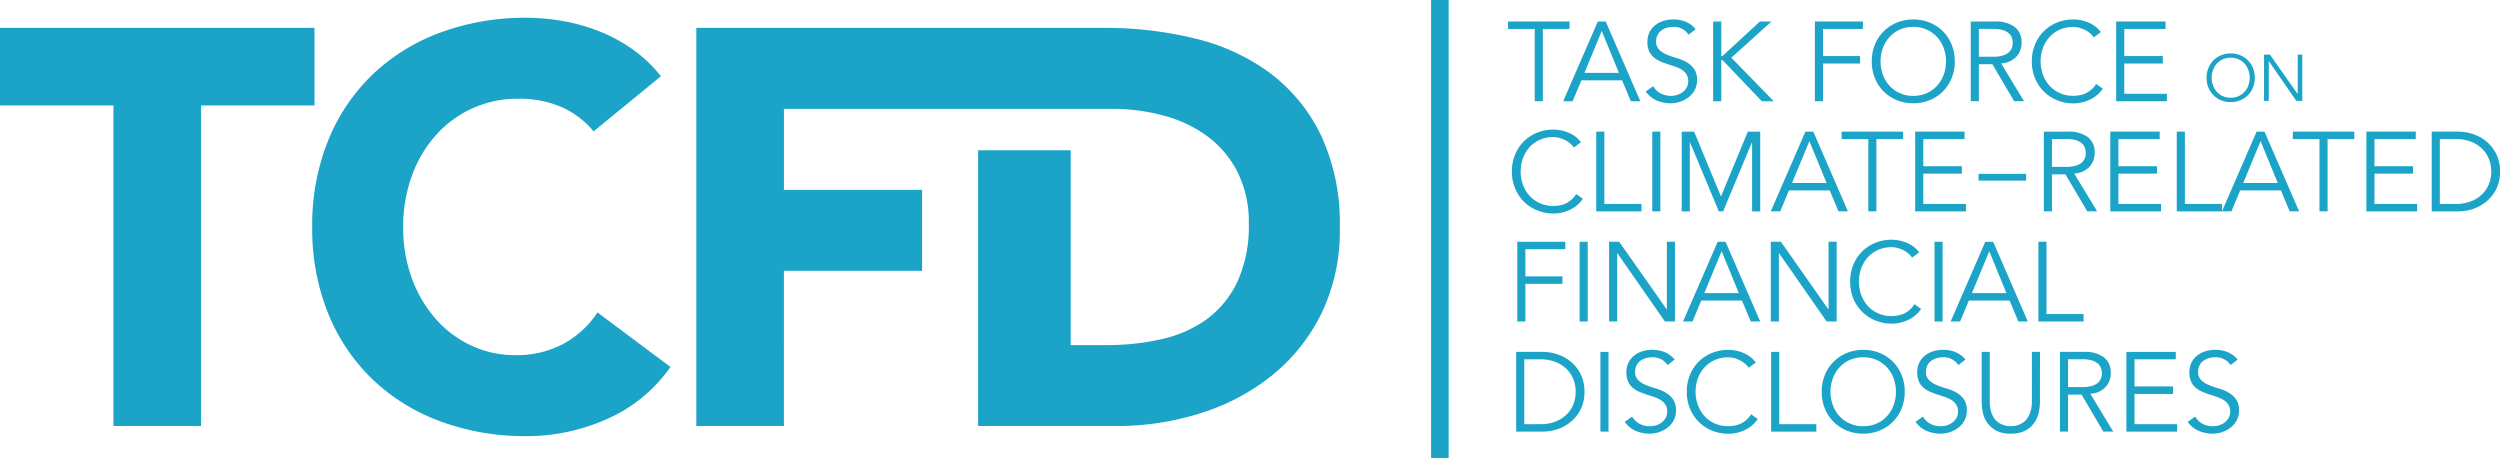<?xml version="1.0" encoding="UTF-8"?>
<svg xmlns="http://www.w3.org/2000/svg" xmlns:xlink="http://www.w3.org/1999/xlink" width="211.552" height="38.766" viewBox="0 0 211.552 38.766">
  <defs>
    <clipPath id="clip-path">
      <path id="Path_40118" data-name="Path 40118" d="M0,21.851H211.552V-16.915H0Z" transform="translate(0 16.915)" fill="none"></path>
    </clipPath>
  </defs>
  <g id="TCFD-logo" transform="translate(0 16.915)">
    <g id="Group_440" data-name="Group 440" transform="translate(127.615 -15.095)">
      <path id="Path_40115" data-name="Path 40115" d="M0,0V.63H2.255V6.747H2.94V.63H5.2V0Z" fill="#1ba3c8"></path>
    </g>
    <g id="Group_441" data-name="Group 441" transform="translate(132.278 -15.095)">
      <path id="Path_40116" data-name="Path 40116" d="M1.652,0-1.279,6.747h.8L.261,4.976H3.706l.743,1.772h.8L2.319,0Zm.332.8L3.44,4.345H.52Z" transform="translate(1.279)" fill="#1ba3c8"></path>
    </g>
    <g id="Group_443" data-name="Group 443" transform="translate(0 -16.915)" clip-path="url(#clip-path)">
      <g id="Group_442" data-name="Group 442" transform="translate(139.263 1.649)">
        <path id="Path_40117" data-name="Path 40117" d="M2.044.725A1.48,1.48,0,0,0,.74.067,1.916,1.916,0,0,0,.217.138a1.463,1.463,0,0,0-.463.22,1.1,1.1,0,0,0-.328.38A1.156,1.156,0,0,0-.7,1.286.948.948,0,0,0-.441,2,2.031,2.031,0,0,0,.2,2.411a7.364,7.364,0,0,0,.834.291,3.734,3.734,0,0,1,.832.344,1.963,1.963,0,0,1,.637.566,1.6,1.6,0,0,1,.257.963,1.726,1.726,0,0,1-.195.825,1.855,1.855,0,0,1-.513.614,2.4,2.4,0,0,1-.713.38,2.467,2.467,0,0,1-.8.135A3.007,3.007,0,0,1-.635,6.3a2.236,2.236,0,0,1-.947-.768l.628-.447a1.625,1.625,0,0,0,.607.594A1.791,1.791,0,0,0,.572,5.9a1.737,1.737,0,0,0,.513-.08,1.518,1.518,0,0,0,.461-.238,1.34,1.34,0,0,0,.337-.387,1.028,1.028,0,0,0,.131-.523,1.077,1.077,0,0,0-.147-.587,1.3,1.3,0,0,0-.39-.392,2.619,2.619,0,0,0-.552-.261c-.206-.069-.419-.14-.637-.209s-.431-.151-.637-.238A2.166,2.166,0,0,1-.9,2.645a1.47,1.47,0,0,1-.39-.516,1.8,1.8,0,0,1-.149-.775A1.845,1.845,0,0,1-1.254.5a1.782,1.782,0,0,1,.5-.6,2.161,2.161,0,0,1,.7-.353,2.857,2.857,0,0,1,.8-.112A2.837,2.837,0,0,1,1.778-.38a2.242,2.242,0,0,1,.866.637Z" transform="translate(1.582 0.561)" fill="#1ba3c8"></path>
      </g>
    </g>
    <g id="Group_444" data-name="Group 444" transform="translate(144.973 -15.095)">
      <path id="Path_40119" data-name="Path 40119" d="M2.226,0-.941,2.924h-.1V0h-.685V6.747h.685V3.268h.115L2.389,6.747H3.4L-.192,3.06,3.207,0Z" transform="translate(1.723)" fill="#1ba3c8"></path>
    </g>
    <g id="Group_445" data-name="Group 445" transform="translate(153.577 -15.095)">
      <path id="Path_40120" data-name="Path 40120" d="M0,0V6.747H.685V3.555h3.14v-.63H.685V.63H4.063V0Z" fill="#1ba3c8"></path>
    </g>
    <g id="Group_449" data-name="Group 449" transform="translate(0 -16.915)" clip-path="url(#clip-path)">
      <g id="Group_446" data-name="Group 446" transform="translate(158.391 1.648)">
        <path id="Path_40121" data-name="Path 40121" d="M3.959,2a3.726,3.726,0,0,1-.266,1.421,3.409,3.409,0,0,1-.738,1.118,3.383,3.383,0,0,1-1.114.74,3.627,3.627,0,0,1-1.393.266,3.631,3.631,0,0,1-1.4-.266,3.373,3.373,0,0,1-1.112-.74A3.339,3.339,0,0,1-2.8,3.419,3.683,3.683,0,0,1-3.065,2,3.683,3.683,0,0,1-2.8.578,3.339,3.339,0,0,1-2.059-.541,3.368,3.368,0,0,1-.947-1.279a3.589,3.589,0,0,1,1.4-.268,3.586,3.586,0,0,1,1.393.268,3.377,3.377,0,0,1,1.114.738A3.409,3.409,0,0,1,3.694.578,3.726,3.726,0,0,1,3.959,2M3.217,2A3.261,3.261,0,0,0,3.027.889a2.806,2.806,0,0,0-.548-.93,2.643,2.643,0,0,0-.871-.639A2.731,2.731,0,0,0,.448-.919,2.742,2.742,0,0,0-.714-.681a2.692,2.692,0,0,0-.871.639,2.845,2.845,0,0,0-.548.93A3.261,3.261,0,0,0-2.322,2a3.284,3.284,0,0,0,.19,1.112,2.834,2.834,0,0,0,.548.928,2.692,2.692,0,0,0,.871.639,2.742,2.742,0,0,0,1.162.238,2.731,2.731,0,0,0,1.16-.238,2.643,2.643,0,0,0,.871-.639,2.8,2.8,0,0,0,.548-.928A3.284,3.284,0,0,0,3.217,2" transform="translate(3.065 1.547)" fill="#1ba3c8"></path>
      </g>
      <g id="Group_447" data-name="Group 447" transform="translate(166.767 1.821)">
        <path id="Path_40122" data-name="Path 40122" d="M.386,3.8H-.3V-2.944H1.775A2.643,2.643,0,0,1,3.4-2.5a1.586,1.586,0,0,1,.6,1.354A1.691,1.691,0,0,1,3.551.042,1.9,1.9,0,0,1,2.27.6L4.211,3.8H3.375L1.528.668H.386Zm0-3.765H1.605A2.808,2.808,0,0,0,2.38-.056a1.465,1.465,0,0,0,.509-.252.934.934,0,0,0,.277-.374,1.266,1.266,0,0,0,.085-.461A1.247,1.247,0,0,0,3.166-1.6a.974.974,0,0,0-.277-.376,1.322,1.322,0,0,0-.509-.252,2.815,2.815,0,0,0-.775-.092H.386Z" transform="translate(0.299 2.944)" fill="#1ba3c8"></path>
      </g>
      <g id="Group_448" data-name="Group 448" transform="translate(171.935 1.649)">
        <path id="Path_40123" data-name="Path 40123" d="M3.385,3.3a2.529,2.529,0,0,1-.424.486,2.666,2.666,0,0,1-.575.4,3.386,3.386,0,0,1-.7.261,3.2,3.2,0,0,1-.8.1A3.57,3.57,0,0,1-.5,4.27a3.377,3.377,0,0,1-1.114-.738,3.36,3.36,0,0,1-.738-1.121A3.671,3.671,0,0,1-2.62.992,3.683,3.683,0,0,1-2.354-.428a3.407,3.407,0,0,1,.738-1.121A3.413,3.413,0,0,1-.5-2.287,3.611,3.611,0,0,1,.891-2.553a3.4,3.4,0,0,1,1.256.248,2.528,2.528,0,0,1,1.075.818l-.6.449a1.649,1.649,0,0,0-.286-.323,2,2,0,0,0-.413-.286,2.744,2.744,0,0,0-.5-.2,1.964,1.964,0,0,0-.534-.076,2.749,2.749,0,0,0-1.162.238,2.627,2.627,0,0,0-.871.639,2.806,2.806,0,0,0-.545.928A3.229,3.229,0,0,0-1.877.992,3.216,3.216,0,0,0-1.687,2.1a2.84,2.84,0,0,0,.545.93,2.653,2.653,0,0,0,.871.637,2.715,2.715,0,0,0,1.162.238,2.91,2.91,0,0,0,.527-.048,2.131,2.131,0,0,0,.516-.16,1.984,1.984,0,0,0,.474-.309A2.3,2.3,0,0,0,2.823,2.9Z" transform="translate(2.62 2.553)" fill="#1ba3c8"></path>
      </g>
    </g>
    <g id="Group_450" data-name="Group 450" transform="translate(179.071 -15.095)">
      <path id="Path_40125" data-name="Path 40125" d="M0,0V6.747H4.293v-.63H.688V3.555H3.949v-.63H.688V.63h3.49V0Z" fill="#1ba3c8"></path>
    </g>
    <g id="Group_452" data-name="Group 452" transform="translate(0 -16.915)" clip-path="url(#clip-path)">
      <g id="Group_451" data-name="Group 451" transform="translate(186.723 4.523)">
        <path id="Path_40126" data-name="Path 40126" d="M2.3,1.16a2.159,2.159,0,0,1-.156.825,2,2,0,0,1-.426.651,2,2,0,0,1-.649.429,2.085,2.085,0,0,1-.809.154,2.085,2.085,0,0,1-.809-.154A1.966,1.966,0,0,1-1.2,2.636a1.974,1.974,0,0,1-.429-.651A2.159,2.159,0,0,1-1.78,1.16,2.159,2.159,0,0,1-1.624.335,1.974,1.974,0,0,1-1.2-.316,1.966,1.966,0,0,1-.549-.744,2.085,2.085,0,0,1,.26-.9a2.085,2.085,0,0,1,.809.154,2,2,0,0,1,.649.429,2,2,0,0,1,.426.651A2.159,2.159,0,0,1,2.3,1.16m-.431,0a1.892,1.892,0,0,0-.11-.644A1.679,1.679,0,0,0,1.44-.025,1.569,1.569,0,0,0,.934-.4,1.587,1.587,0,0,0,.26-.534,1.6,1.6,0,0,0-.414-.4a1.594,1.594,0,0,0-.506.371,1.633,1.633,0,0,0-.316.541,1.84,1.84,0,0,0-.112.644,1.84,1.84,0,0,0,.112.644,1.633,1.633,0,0,0,.316.541,1.594,1.594,0,0,0,.506.371,1.6,1.6,0,0,0,.674.138,1.587,1.587,0,0,0,.674-.138,1.569,1.569,0,0,0,.506-.371A1.679,1.679,0,0,0,1.759,1.8a1.892,1.892,0,0,0,.11-.644" transform="translate(1.78 0.898)" fill="#1ba3c8"></path>
      </g>
    </g>
    <g id="Group_453" data-name="Group 453" transform="translate(191.586 -12.294)">
      <path id="Path_40128" data-name="Path 40128" d="M1.6,1.872h.011V-1.449H2V2.47h-.5L-.825-.885H-.836V2.47h-.4V-1.449h.5Z" transform="translate(1.235 1.449)" fill="#1ba3c8"></path>
    </g>
    <g id="Group_455" data-name="Group 455" transform="translate(0 -16.915)" clip-path="url(#clip-path)">
      <g id="Group_454" data-name="Group 454" transform="translate(127.938 10.968)">
        <path id="Path_40129" data-name="Path 40129" d="M3.385,3.3a2.529,2.529,0,0,1-.424.486,2.666,2.666,0,0,1-.575.4,3.386,3.386,0,0,1-.7.261,3.2,3.2,0,0,1-.8.1A3.578,3.578,0,0,1-.5,4.27a3.377,3.377,0,0,1-1.114-.738,3.4,3.4,0,0,1-.738-1.121A3.671,3.671,0,0,1-2.62.992,3.683,3.683,0,0,1-2.354-.428a3.419,3.419,0,0,1,.738-1.121A3.413,3.413,0,0,1-.5-2.287,3.619,3.619,0,0,1,.891-2.553a3.4,3.4,0,0,1,1.256.248,2.528,2.528,0,0,1,1.075.818l-.6.449a1.649,1.649,0,0,0-.286-.323,2,2,0,0,0-.413-.286,2.744,2.744,0,0,0-.5-.2,1.951,1.951,0,0,0-.534-.076,2.749,2.749,0,0,0-1.162.238,2.627,2.627,0,0,0-.871.639,2.806,2.806,0,0,0-.545.928A3.229,3.229,0,0,0-1.877.992,3.216,3.216,0,0,0-1.687,2.1a2.84,2.84,0,0,0,.545.93,2.653,2.653,0,0,0,.871.637,2.715,2.715,0,0,0,1.162.238,2.935,2.935,0,0,0,.529-.048,2.145,2.145,0,0,0,.513-.16,1.984,1.984,0,0,0,.474-.309A2.3,2.3,0,0,0,2.823,2.9Z" transform="translate(2.62 2.553)" fill="#1ba3c8"></path>
      </g>
    </g>
    <g id="Group_456" data-name="Group 456" transform="translate(135.076 -5.777)">
      <path id="Path_40131" data-name="Path 40131" d="M.386,3.449h3.14v.63H-.3V-2.67H.386Z" transform="translate(0.299 2.67)" fill="#1ba3c8"></path>
    </g>
    <path id="Path_40132" data-name="Path 40132" d="M61.007-5.308h.685v-6.747h-.685Z" transform="translate(78.809 6.278)" fill="#1ba3c8"></path>
    <g id="Group_457" data-name="Group 457" transform="translate(142.309 -5.775)">
      <path id="Path_40133" data-name="Path 40133" d="M1.872,3.094,4.145-2.395H5.193V4.352H4.507V-1.481H4.489L2.053,4.352H1.691L-.745-1.481H-.764V4.352h-.685V-2.395H-.4Z" transform="translate(1.449 2.395)" fill="#1ba3c8"></path>
    </g>
    <g id="Group_458" data-name="Group 458" transform="translate(149.845 -5.775)">
      <path id="Path_40134" data-name="Path 40134" d="M.451,3.8h-.8L2.582-2.944h.667L6.18,3.8h-.8L4.638,2.029H1.193Zm1-2.4H4.372L2.917-2.144Z" transform="translate(0.349 2.944)" fill="#1ba3c8"></path>
    </g>
    <g id="Group_459" data-name="Group 459" transform="translate(155.842 -5.775)">
      <path id="Path_40135" data-name="Path 40135" d="M1.657,3.8H.972V-2.316H-1.283v-.628h5.2v.628H1.657Z" transform="translate(1.283 2.944)" fill="#1ba3c8"></path>
    </g>
    <g id="Group_460" data-name="Group 460" transform="translate(162.065 -5.777)">
      <path id="Path_40136" data-name="Path 40136" d="M.386,3.449H3.994v.63H-.3V-2.67H3.879v.63H.386v2.3H3.65V.885H.386Z" transform="translate(0.299 2.67)" fill="#1ba3c8"></path>
    </g>
    <path id="Path_40137" data-name="Path 40137" d="M73.055-9.924h4.024v-.571H73.055Z" transform="translate(94.373 8.293)" fill="#1ba3c8"></path>
    <g id="Group_462" data-name="Group 462" transform="translate(0 -16.915)" clip-path="url(#clip-path)">
      <g id="Group_461" data-name="Group 461" transform="translate(172.952 11.14)">
        <path id="Path_40138" data-name="Path 40138" d="M.386,3.8H-.3V-2.944H1.775A2.643,2.643,0,0,1,3.4-2.5a1.586,1.586,0,0,1,.6,1.354A1.691,1.691,0,0,1,3.551.042,1.9,1.9,0,0,1,2.27.6L4.211,3.8H3.375L1.528.668H.386Zm0-3.765H1.605A2.808,2.808,0,0,0,2.38-.056a1.465,1.465,0,0,0,.509-.252.934.934,0,0,0,.277-.374,1.266,1.266,0,0,0,.085-.461A1.247,1.247,0,0,0,3.166-1.6a.974.974,0,0,0-.277-.376,1.322,1.322,0,0,0-.509-.252,2.815,2.815,0,0,0-.775-.092H.386Z" transform="translate(0.299 2.944)" fill="#1ba3c8"></path>
      </g>
    </g>
    <g id="Group_463" data-name="Group 463" transform="translate(178.576 -5.777)">
      <path id="Path_40140" data-name="Path 40140" d="M.386,3.449H3.994v.63H-.3V-2.67H3.879v.63H.386v2.3H3.65V.885H.386Z" transform="translate(0.299 2.67)" fill="#1ba3c8"></path>
    </g>
    <g id="Group_464" data-name="Group 464" transform="translate(184.2 -5.777)">
      <path id="Path_40141" data-name="Path 40141" d="M.386,3.449h3.14v.63H-.3V-2.67H.386Z" transform="translate(0.299 2.67)" fill="#1ba3c8"></path>
    </g>
    <g id="Group_465" data-name="Group 465" transform="translate(188.025 -5.775)">
      <path id="Path_40142" data-name="Path 40142" d="M.451,3.8h-.8L2.582-2.944h.667L6.18,3.8h-.8L4.638,2.029H1.193Zm1-2.4H4.372L2.917-2.144Z" transform="translate(0.349 2.944)" fill="#1ba3c8"></path>
    </g>
    <g id="Group_466" data-name="Group 466" transform="translate(194.022 -5.775)">
      <path id="Path_40143" data-name="Path 40143" d="M1.657,3.8H.972V-2.316H-1.283v-.628h5.2v.628H1.657Z" transform="translate(1.283 2.944)" fill="#1ba3c8"></path>
    </g>
    <g id="Group_467" data-name="Group 467" transform="translate(200.245 -5.777)">
      <path id="Path_40144" data-name="Path 40144" d="M.386,3.449H3.994v.63H-.3V-2.67H3.879v.63H.386v2.3H3.65V.885H.386Z" transform="translate(0.299 2.67)" fill="#1ba3c8"></path>
    </g>
    <g id="Group_469" data-name="Group 469" transform="translate(0 -16.915)" clip-path="url(#clip-path)">
      <g id="Group_468" data-name="Group 468" transform="translate(205.775 11.139)">
        <path id="Path_40145" data-name="Path 40145" d="M0,0H2.237A4.046,4.046,0,0,1,3.5.209,3.492,3.492,0,0,1,4.639.843,3.219,3.219,0,0,1,5.464,1.9a3.28,3.28,0,0,1,.314,1.471,3.283,3.283,0,0,1-.314,1.478A3.24,3.24,0,0,1,4.639,5.9,3.45,3.45,0,0,1,3.5,6.539a3.981,3.981,0,0,1-1.26.209H0ZM.685,6.119H2.017a3.494,3.494,0,0,0,1.338-.234A2.807,2.807,0,0,0,4.3,5.267a2.508,2.508,0,0,0,.557-.878,2.937,2.937,0,0,0,0-2.031A2.478,2.478,0,0,0,4.3,1.483,2.778,2.778,0,0,0,3.355.862,3.494,3.494,0,0,0,2.017.628H.685Z" fill="#1ba3c8"></path>
      </g>
    </g>
    <g id="Group_470" data-name="Group 470" transform="translate(128.395 3.544)">
      <path id="Path_40147" data-name="Path 40147" d="M.386,3.8H-.3V-2.944H3.764v.628H.386v2.3h3.14v.63H.386Z" transform="translate(0.299 2.944)" fill="#1ba3c8"></path>
    </g>
    <path id="Path_40148" data-name="Path 40148" d="M58.324-1.241h.688V-7.988h-.688Z" transform="translate(75.343 11.532)" fill="#1ba3c8"></path>
    <g id="Group_471" data-name="Group 471" transform="translate(136.161 3.543)">
      <path id="Path_40149" data-name="Path 40149" d="M2.746,3.223h.018V-2.495H3.45V4.252H2.6L-1.422-1.523h-.018V4.252h-.685V-2.495h.857Z" transform="translate(2.126 2.495)" fill="#1ba3c8"></path>
    </g>
    <g id="Group_472" data-name="Group 472" transform="translate(142.42 3.544)">
      <path id="Path_40150" data-name="Path 40150" d="M.451,3.8h-.8L2.582-2.944h.667L6.18,3.8h-.8L4.638,2.029H1.193Zm1-2.4H4.372L2.917-2.144Z" transform="translate(0.349 2.944)" fill="#1ba3c8"></path>
    </g>
    <g id="Group_473" data-name="Group 473" transform="translate(149.844 3.543)">
      <path id="Path_40151" data-name="Path 40151" d="M2.746,3.223h.018V-2.495H3.45V4.252H2.6L-1.422-1.523h-.018V4.252h-.685V-2.495h.857Z" transform="translate(2.126 2.495)" fill="#1ba3c8"></path>
    </g>
    <g id="Group_475" data-name="Group 475" transform="translate(0 -16.915)" clip-path="url(#clip-path)">
      <g id="Group_474" data-name="Group 474" transform="translate(156.561 20.287)">
        <path id="Path_40152" data-name="Path 40152" d="M3.385,3.3a2.529,2.529,0,0,1-.424.486,2.666,2.666,0,0,1-.575.4,3.386,3.386,0,0,1-.7.261,3.2,3.2,0,0,1-.8.1A3.578,3.578,0,0,1-.5,4.27a3.377,3.377,0,0,1-1.114-.738,3.36,3.36,0,0,1-.738-1.121A3.671,3.671,0,0,1-2.62.992,3.675,3.675,0,0,1-2.354-.428a3.384,3.384,0,0,1,.738-1.121A3.413,3.413,0,0,1-.5-2.287,3.577,3.577,0,0,1,.891-2.553a3.4,3.4,0,0,1,1.256.248,2.528,2.528,0,0,1,1.075.818l-.6.449a1.725,1.725,0,0,0-.286-.325,2.084,2.084,0,0,0-.413-.284,2.744,2.744,0,0,0-.5-.2,1.951,1.951,0,0,0-.534-.076,2.749,2.749,0,0,0-1.162.238,2.627,2.627,0,0,0-.871.639,2.806,2.806,0,0,0-.545.928A3.229,3.229,0,0,0-1.877.992,3.216,3.216,0,0,0-1.687,2.1a2.84,2.84,0,0,0,.545.93,2.653,2.653,0,0,0,.871.637,2.749,2.749,0,0,0,1.162.238,2.935,2.935,0,0,0,.529-.048,2.254,2.254,0,0,0,.513-.16,2.056,2.056,0,0,0,.474-.309A2.3,2.3,0,0,0,2.823,2.9Z" transform="translate(2.62 2.553)" fill="#1ba3c8"></path>
      </g>
    </g>
    <path id="Path_40154" data-name="Path 40154" d="M71.428-1.241h.685V-7.988h-.685Z" transform="translate(92.271 11.532)" fill="#1ba3c8"></path>
    <g id="Group_476" data-name="Group 476" transform="translate(165.066 3.544)">
      <path id="Path_40155" data-name="Path 40155" d="M.451,3.8h-.8L2.582-2.944h.667L6.18,3.8h-.8L4.638,2.029H1.193Zm1-2.4H4.372L2.917-2.144Z" transform="translate(0.349 2.944)" fill="#1ba3c8"></path>
    </g>
    <g id="Group_477" data-name="Group 477" transform="translate(172.49 3.542)">
      <path id="Path_40156" data-name="Path 40156" d="M.386,3.449h3.14v.63H-.3V-2.67H.386Z" transform="translate(0.299 2.67)" fill="#1ba3c8"></path>
    </g>
    <g id="Group_479" data-name="Group 479" transform="translate(0 -16.915)" clip-path="url(#clip-path)">
      <g id="Group_478" data-name="Group 478" transform="translate(128.3 29.777)">
        <path id="Path_40157" data-name="Path 40157" d="M0,0H2.237A4.046,4.046,0,0,1,3.5.209,3.492,3.492,0,0,1,4.639.843,3.219,3.219,0,0,1,5.464,1.9a3.28,3.28,0,0,1,.314,1.471,3.283,3.283,0,0,1-.314,1.478A3.24,3.24,0,0,1,4.639,5.9,3.45,3.45,0,0,1,3.5,6.539a3.981,3.981,0,0,1-1.26.209H0ZM.685,6.119H2.017a3.494,3.494,0,0,0,1.338-.234A2.807,2.807,0,0,0,4.3,5.267a2.508,2.508,0,0,0,.557-.878,2.937,2.937,0,0,0,0-2.031A2.478,2.478,0,0,0,4.3,1.483,2.778,2.778,0,0,0,3.355.862,3.494,3.494,0,0,0,2.017.628H.685Z" fill="#1ba3c8"></path>
      </g>
    </g>
    <path id="Path_40159" data-name="Path 40159" d="M59.092,2.825h.685V-3.922h-.685Z" transform="translate(76.336 16.784)" fill="#1ba3c8"></path>
    <g id="Group_482" data-name="Group 482" transform="translate(0 -16.915)" clip-path="url(#clip-path)">
      <g id="Group_480" data-name="Group 480" transform="translate(137.484 29.606)">
        <path id="Path_40160" data-name="Path 40160" d="M2.044.725A1.48,1.48,0,0,0,.74.067,1.916,1.916,0,0,0,.217.138a1.463,1.463,0,0,0-.463.22,1.1,1.1,0,0,0-.328.38A1.156,1.156,0,0,0-.7,1.286.948.948,0,0,0-.441,2,2.031,2.031,0,0,0,.2,2.411a6.94,6.94,0,0,0,.834.291,3.734,3.734,0,0,1,.832.344,1.963,1.963,0,0,1,.637.566,1.6,1.6,0,0,1,.257.963,1.726,1.726,0,0,1-.195.825,1.855,1.855,0,0,1-.513.614,2.4,2.4,0,0,1-.713.38,2.467,2.467,0,0,1-.8.135A3.007,3.007,0,0,1-.635,6.3a2.236,2.236,0,0,1-.947-.768l.628-.447a1.648,1.648,0,0,0,.607.6A1.814,1.814,0,0,0,.572,5.9a1.737,1.737,0,0,0,.513-.08,1.518,1.518,0,0,0,.461-.238,1.34,1.34,0,0,0,.337-.387,1.028,1.028,0,0,0,.131-.523,1.077,1.077,0,0,0-.147-.587,1.3,1.3,0,0,0-.39-.392,2.619,2.619,0,0,0-.552-.261c-.206-.069-.419-.14-.637-.209s-.431-.151-.637-.238A2.166,2.166,0,0,1-.9,2.645a1.482,1.482,0,0,1-.39-.513,1.813,1.813,0,0,1-.149-.777A1.845,1.845,0,0,1-1.254.5a1.782,1.782,0,0,1,.5-.6,2.111,2.111,0,0,1,.7-.351,2.778,2.778,0,0,1,.8-.115A2.837,2.837,0,0,1,1.778-.38a2.242,2.242,0,0,1,.866.637Z" transform="translate(1.582 0.561)" fill="#1ba3c8"></path>
      </g>
      <g id="Group_481" data-name="Group 481" transform="translate(142.737 29.606)">
        <path id="Path_40161" data-name="Path 40161" d="M3.385,3.3a2.529,2.529,0,0,1-.424.486,2.666,2.666,0,0,1-.575.4,3.386,3.386,0,0,1-.7.261,3.2,3.2,0,0,1-.8.1A3.578,3.578,0,0,1-.5,4.27a3.377,3.377,0,0,1-1.114-.738,3.4,3.4,0,0,1-.738-1.121A3.671,3.671,0,0,1-2.62.992,3.683,3.683,0,0,1-2.354-.428a3.419,3.419,0,0,1,.738-1.121A3.413,3.413,0,0,1-.5-2.287,3.577,3.577,0,0,1,.891-2.553a3.4,3.4,0,0,1,1.256.248,2.528,2.528,0,0,1,1.075.818l-.6.449a1.725,1.725,0,0,0-.286-.325,2.084,2.084,0,0,0-.413-.284,2.744,2.744,0,0,0-.5-.2,1.951,1.951,0,0,0-.534-.076,2.749,2.749,0,0,0-1.162.238,2.627,2.627,0,0,0-.871.639,2.806,2.806,0,0,0-.545.928A3.229,3.229,0,0,0-1.877.992,3.216,3.216,0,0,0-1.687,2.1a2.84,2.84,0,0,0,.545.93,2.653,2.653,0,0,0,.871.637,2.749,2.749,0,0,0,1.162.238,2.935,2.935,0,0,0,.529-.048,2.254,2.254,0,0,0,.513-.16,2.056,2.056,0,0,0,.474-.309A2.3,2.3,0,0,0,2.823,2.9Z" transform="translate(2.62 2.553)" fill="#1ba3c8"></path>
      </g>
    </g>
    <g id="Group_483" data-name="Group 483" transform="translate(149.875 12.862)">
      <path id="Path_40163" data-name="Path 40163" d="M0,0V6.747H3.827v-.63H.685V0Z" fill="#1ba3c8"></path>
    </g>
    <g id="Group_488" data-name="Group 488" transform="translate(0 -16.915)" clip-path="url(#clip-path)">
      <g id="Group_484" data-name="Group 484" transform="translate(154.156 29.605)">
        <path id="Path_40164" data-name="Path 40164" d="M3.959,2a3.726,3.726,0,0,1-.266,1.421,3.409,3.409,0,0,1-.738,1.118,3.419,3.419,0,0,1-1.114.74,3.627,3.627,0,0,1-1.393.266,3.631,3.631,0,0,1-1.4-.266,3.419,3.419,0,0,1-1.114-.74A3.368,3.368,0,0,1-2.8,3.419,3.683,3.683,0,0,1-3.065,2,3.683,3.683,0,0,1-2.8.578,3.368,3.368,0,0,1-2.061-.541a3.383,3.383,0,0,1,1.114-.74,3.631,3.631,0,0,1,1.4-.266,3.627,3.627,0,0,1,1.393.266,3.383,3.383,0,0,1,1.114.74A3.409,3.409,0,0,1,3.694.578,3.726,3.726,0,0,1,3.959,2M3.217,2A3.261,3.261,0,0,0,3.027.889a2.806,2.806,0,0,0-.548-.93,2.667,2.667,0,0,0-.871-.639A2.731,2.731,0,0,0,.448-.919,2.742,2.742,0,0,0-.714-.681a2.692,2.692,0,0,0-.871.639,2.845,2.845,0,0,0-.548.93A3.261,3.261,0,0,0-2.322,2a3.261,3.261,0,0,0,.19,1.109,2.845,2.845,0,0,0,.548.93,2.692,2.692,0,0,0,.871.639,2.742,2.742,0,0,0,1.162.236,2.731,2.731,0,0,0,1.16-.236,2.667,2.667,0,0,0,.871-.639,2.806,2.806,0,0,0,.548-.93A3.261,3.261,0,0,0,3.217,2" transform="translate(3.065 1.547)" fill="#1ba3c8"></path>
      </g>
      <g id="Group_485" data-name="Group 485" transform="translate(162.094 29.606)">
        <path id="Path_40165" data-name="Path 40165" d="M2.044.725A1.48,1.48,0,0,0,.74.067,1.916,1.916,0,0,0,.217.138a1.463,1.463,0,0,0-.463.22,1.1,1.1,0,0,0-.328.38A1.156,1.156,0,0,0-.7,1.286.948.948,0,0,0-.441,2,2.031,2.031,0,0,0,.2,2.411a6.94,6.94,0,0,0,.834.291,3.734,3.734,0,0,1,.832.344,1.963,1.963,0,0,1,.637.566,1.6,1.6,0,0,1,.257.963,1.726,1.726,0,0,1-.195.825,1.855,1.855,0,0,1-.513.614,2.4,2.4,0,0,1-.713.38,2.467,2.467,0,0,1-.8.135A3.007,3.007,0,0,1-.635,6.3a2.236,2.236,0,0,1-.947-.768l.628-.447a1.648,1.648,0,0,0,.607.6A1.814,1.814,0,0,0,.572,5.9a1.737,1.737,0,0,0,.513-.08,1.518,1.518,0,0,0,.461-.238,1.34,1.34,0,0,0,.337-.387,1.028,1.028,0,0,0,.131-.523,1.077,1.077,0,0,0-.147-.587,1.3,1.3,0,0,0-.39-.392,2.619,2.619,0,0,0-.552-.261c-.206-.069-.419-.14-.637-.209s-.431-.151-.637-.238A2.166,2.166,0,0,1-.9,2.645a1.482,1.482,0,0,1-.39-.513,1.813,1.813,0,0,1-.149-.777A1.845,1.845,0,0,1-1.254.5a1.782,1.782,0,0,1,.5-.6,2.111,2.111,0,0,1,.7-.351,2.778,2.778,0,0,1,.8-.115A2.837,2.837,0,0,1,1.778-.38a2.242,2.242,0,0,1,.866.637Z" transform="translate(1.582 0.561)" fill="#1ba3c8"></path>
      </g>
      <g id="Group_486" data-name="Group 486" transform="translate(167.69 29.778)">
        <path id="Path_40166" data-name="Path 40166" d="M2.779,2.385a4.322,4.322,0,0,1-.1.892,2.358,2.358,0,0,1-.376.871,2.117,2.117,0,0,1-.756.662,2.541,2.541,0,0,1-1.233.264A2.526,2.526,0,0,1-.923,4.809a2.121,2.121,0,0,1-.752-.662,2.358,2.358,0,0,1-.376-.871,4.322,4.322,0,0,1-.1-.892V-1.846h.685V2.309a3.282,3.282,0,0,0,.094.834,2.088,2.088,0,0,0,.252.584,1.374,1.374,0,0,0,.353.378,1.877,1.877,0,0,0,.39.213A1.673,1.673,0,0,0,0,4.42a2.433,2.433,0,0,0,.314.023A2.454,2.454,0,0,0,.622,4.42,1.663,1.663,0,0,0,1,4.319a1.877,1.877,0,0,0,.39-.213,1.335,1.335,0,0,0,.351-.378A1.962,1.962,0,0,0,2,3.143a3.174,3.174,0,0,0,.1-.834V-1.846h.685Z" transform="translate(2.151 1.846)" fill="#1ba3c8"></path>
      </g>
      <g id="Group_487" data-name="Group 487" transform="translate(174.314 29.777)">
        <path id="Path_40167" data-name="Path 40167" d="M.386,3.8H-.3V-2.944H1.775A2.643,2.643,0,0,1,3.4-2.5a1.589,1.589,0,0,1,.6,1.354A1.691,1.691,0,0,1,3.551.042,1.9,1.9,0,0,1,2.27.6L4.211,3.8H3.375L1.528.668H.386Zm0-3.765H1.605A2.723,2.723,0,0,0,2.38-.056a1.465,1.465,0,0,0,.509-.252.934.934,0,0,0,.277-.374,1.266,1.266,0,0,0,.085-.461A1.257,1.257,0,0,0,3.166-1.6a.974.974,0,0,0-.277-.376,1.322,1.322,0,0,0-.509-.252,2.815,2.815,0,0,0-.775-.092H.386Z" transform="translate(0.299 2.944)" fill="#1ba3c8"></path>
      </g>
    </g>
    <g id="Group_489" data-name="Group 489" transform="translate(179.937 12.862)">
      <path id="Path_40169" data-name="Path 40169" d="M0,0V6.747H4.293v-.63H.685V3.555H3.949v-.63H.685V.628H4.178V0Z" fill="#1ba3c8"></path>
    </g>
    <g id="Group_491" data-name="Group 491" transform="translate(0 -16.915)" clip-path="url(#clip-path)">
      <g id="Group_490" data-name="Group 490" transform="translate(185.125 29.606)">
        <path id="Path_40170" data-name="Path 40170" d="M2.044.725A1.48,1.48,0,0,0,.74.067,1.916,1.916,0,0,0,.217.138a1.463,1.463,0,0,0-.463.22,1.1,1.1,0,0,0-.328.38A1.156,1.156,0,0,0-.7,1.286.948.948,0,0,0-.441,2,2.031,2.031,0,0,0,.2,2.411a6.94,6.94,0,0,0,.834.291,3.734,3.734,0,0,1,.832.344,1.963,1.963,0,0,1,.637.566,1.6,1.6,0,0,1,.257.963,1.726,1.726,0,0,1-.195.825,1.855,1.855,0,0,1-.513.614,2.4,2.4,0,0,1-.713.38,2.467,2.467,0,0,1-.8.135A3.007,3.007,0,0,1-.635,6.3a2.236,2.236,0,0,1-.947-.768l.628-.447a1.648,1.648,0,0,0,.607.6A1.814,1.814,0,0,0,.572,5.9a1.737,1.737,0,0,0,.513-.08,1.518,1.518,0,0,0,.461-.238,1.34,1.34,0,0,0,.337-.387,1.028,1.028,0,0,0,.131-.523,1.077,1.077,0,0,0-.147-.587,1.3,1.3,0,0,0-.39-.392,2.619,2.619,0,0,0-.552-.261c-.206-.069-.419-.14-.637-.209s-.431-.151-.637-.238A2.166,2.166,0,0,1-.9,2.645a1.482,1.482,0,0,1-.39-.513,1.813,1.813,0,0,1-.149-.777A1.845,1.845,0,0,1-1.254.5a1.782,1.782,0,0,1,.5-.6,2.111,2.111,0,0,1,.7-.351,2.778,2.778,0,0,1,.8-.115A2.837,2.837,0,0,1,1.778-.38a2.242,2.242,0,0,1,.866.637Z" transform="translate(1.582 0.561)" fill="#1ba3c8"></path>
      </g>
    </g>
    <g id="Group_492" data-name="Group 492" transform="translate(0 -14.556)">
      <path id="Path_40172" data-name="Path 40172" d="M0,0V6.568H9.6V33.692h7.412V6.568h9.6V0Z" fill="#1ba3c8"></path>
    </g>
    <g id="Group_495" data-name="Group 495" transform="translate(0 -16.915)" clip-path="url(#clip-path)">
      <g id="Group_493" data-name="Group 493" transform="translate(26.42 1.503)">
        <path id="Path_40173" data-name="Path 40173" d="M11.972,15.557a8.349,8.349,0,0,1-4.038.951A8.689,8.689,0,0,1,4.2,15.7a9.159,9.159,0,0,1-3.018-2.26A10.8,10.8,0,0,1-.834,10.013,12.384,12.384,0,0,1-1.57,5.659,12.434,12.434,0,0,1-.834,1.33,10.507,10.507,0,0,1,1.21-2.122,9.2,9.2,0,0,1,8.17-5.19a8.949,8.949,0,0,1,3.683.713,7.321,7.321,0,0,1,2.686,2.047l5.7-4.664a11.517,11.517,0,0,0-2.471-2.331,13.67,13.67,0,0,0-2.876-1.524,16.014,16.014,0,0,0-3.041-.832,17.8,17.8,0,0,0-2.97-.261,20.688,20.688,0,0,0-7.27,1.238A16.615,16.615,0,0,0-4.137-7.26,16.06,16.06,0,0,0-7.914-1.67,19.067,19.067,0,0,0-9.268,5.659a19.05,19.05,0,0,0,1.354,7.329A16.091,16.091,0,0,0-4.137,18.58a16.609,16.609,0,0,0,5.75,3.543,20.688,20.688,0,0,0,7.27,1.238,16.7,16.7,0,0,0,6.747-1.428,12.863,12.863,0,0,0,5.418-4.425l-6.176-4.616a8.048,8.048,0,0,1-2.9,2.665" transform="translate(9.268 12.043)" fill="#1ba3c8"></path>
      </g>
      <g id="Group_494" data-name="Group 494" transform="translate(58.924 2.359)">
        <path id="Path_40174" data-name="Path 40174" d="M29.794,5.123a14.345,14.345,0,0,0-4.3-5.257,17.533,17.533,0,0,0-6.344-2.927,31.709,31.709,0,0,0-7.675-.905h-34.54V29.726h7.412V16.592H-3.959V9.739H-15.652V2.887H12.14a16.344,16.344,0,0,1,4.444.6,10.911,10.911,0,0,1,3.683,1.783,8.6,8.6,0,0,1,2.493,3.023,9.413,9.413,0,0,1,.928,4.306,11.311,11.311,0,0,1-.928,4.831,8.321,8.321,0,0,1-2.542,3.188,10.22,10.22,0,0,1-3.825,1.737,20.723,20.723,0,0,1-4.776.523h-3V6.388H.78V29.726H12.473a23.363,23.363,0,0,0,7.176-1.1,18.363,18.363,0,0,0,6.037-3.211,15.518,15.518,0,0,0,4.157-5.234,16.048,16.048,0,0,0,1.545-7.21,17.665,17.665,0,0,0-1.593-7.852" transform="translate(23.064 3.966)" fill="#1ba3c8"></path>
      </g>
    </g>
    <path id="Path_40176" data-name="Path 40176" d="M52.84,21.851h1.485V-16.915H52.84Z" transform="translate(68.259)" fill="#1ba3c8"></path>
  </g>
</svg>

